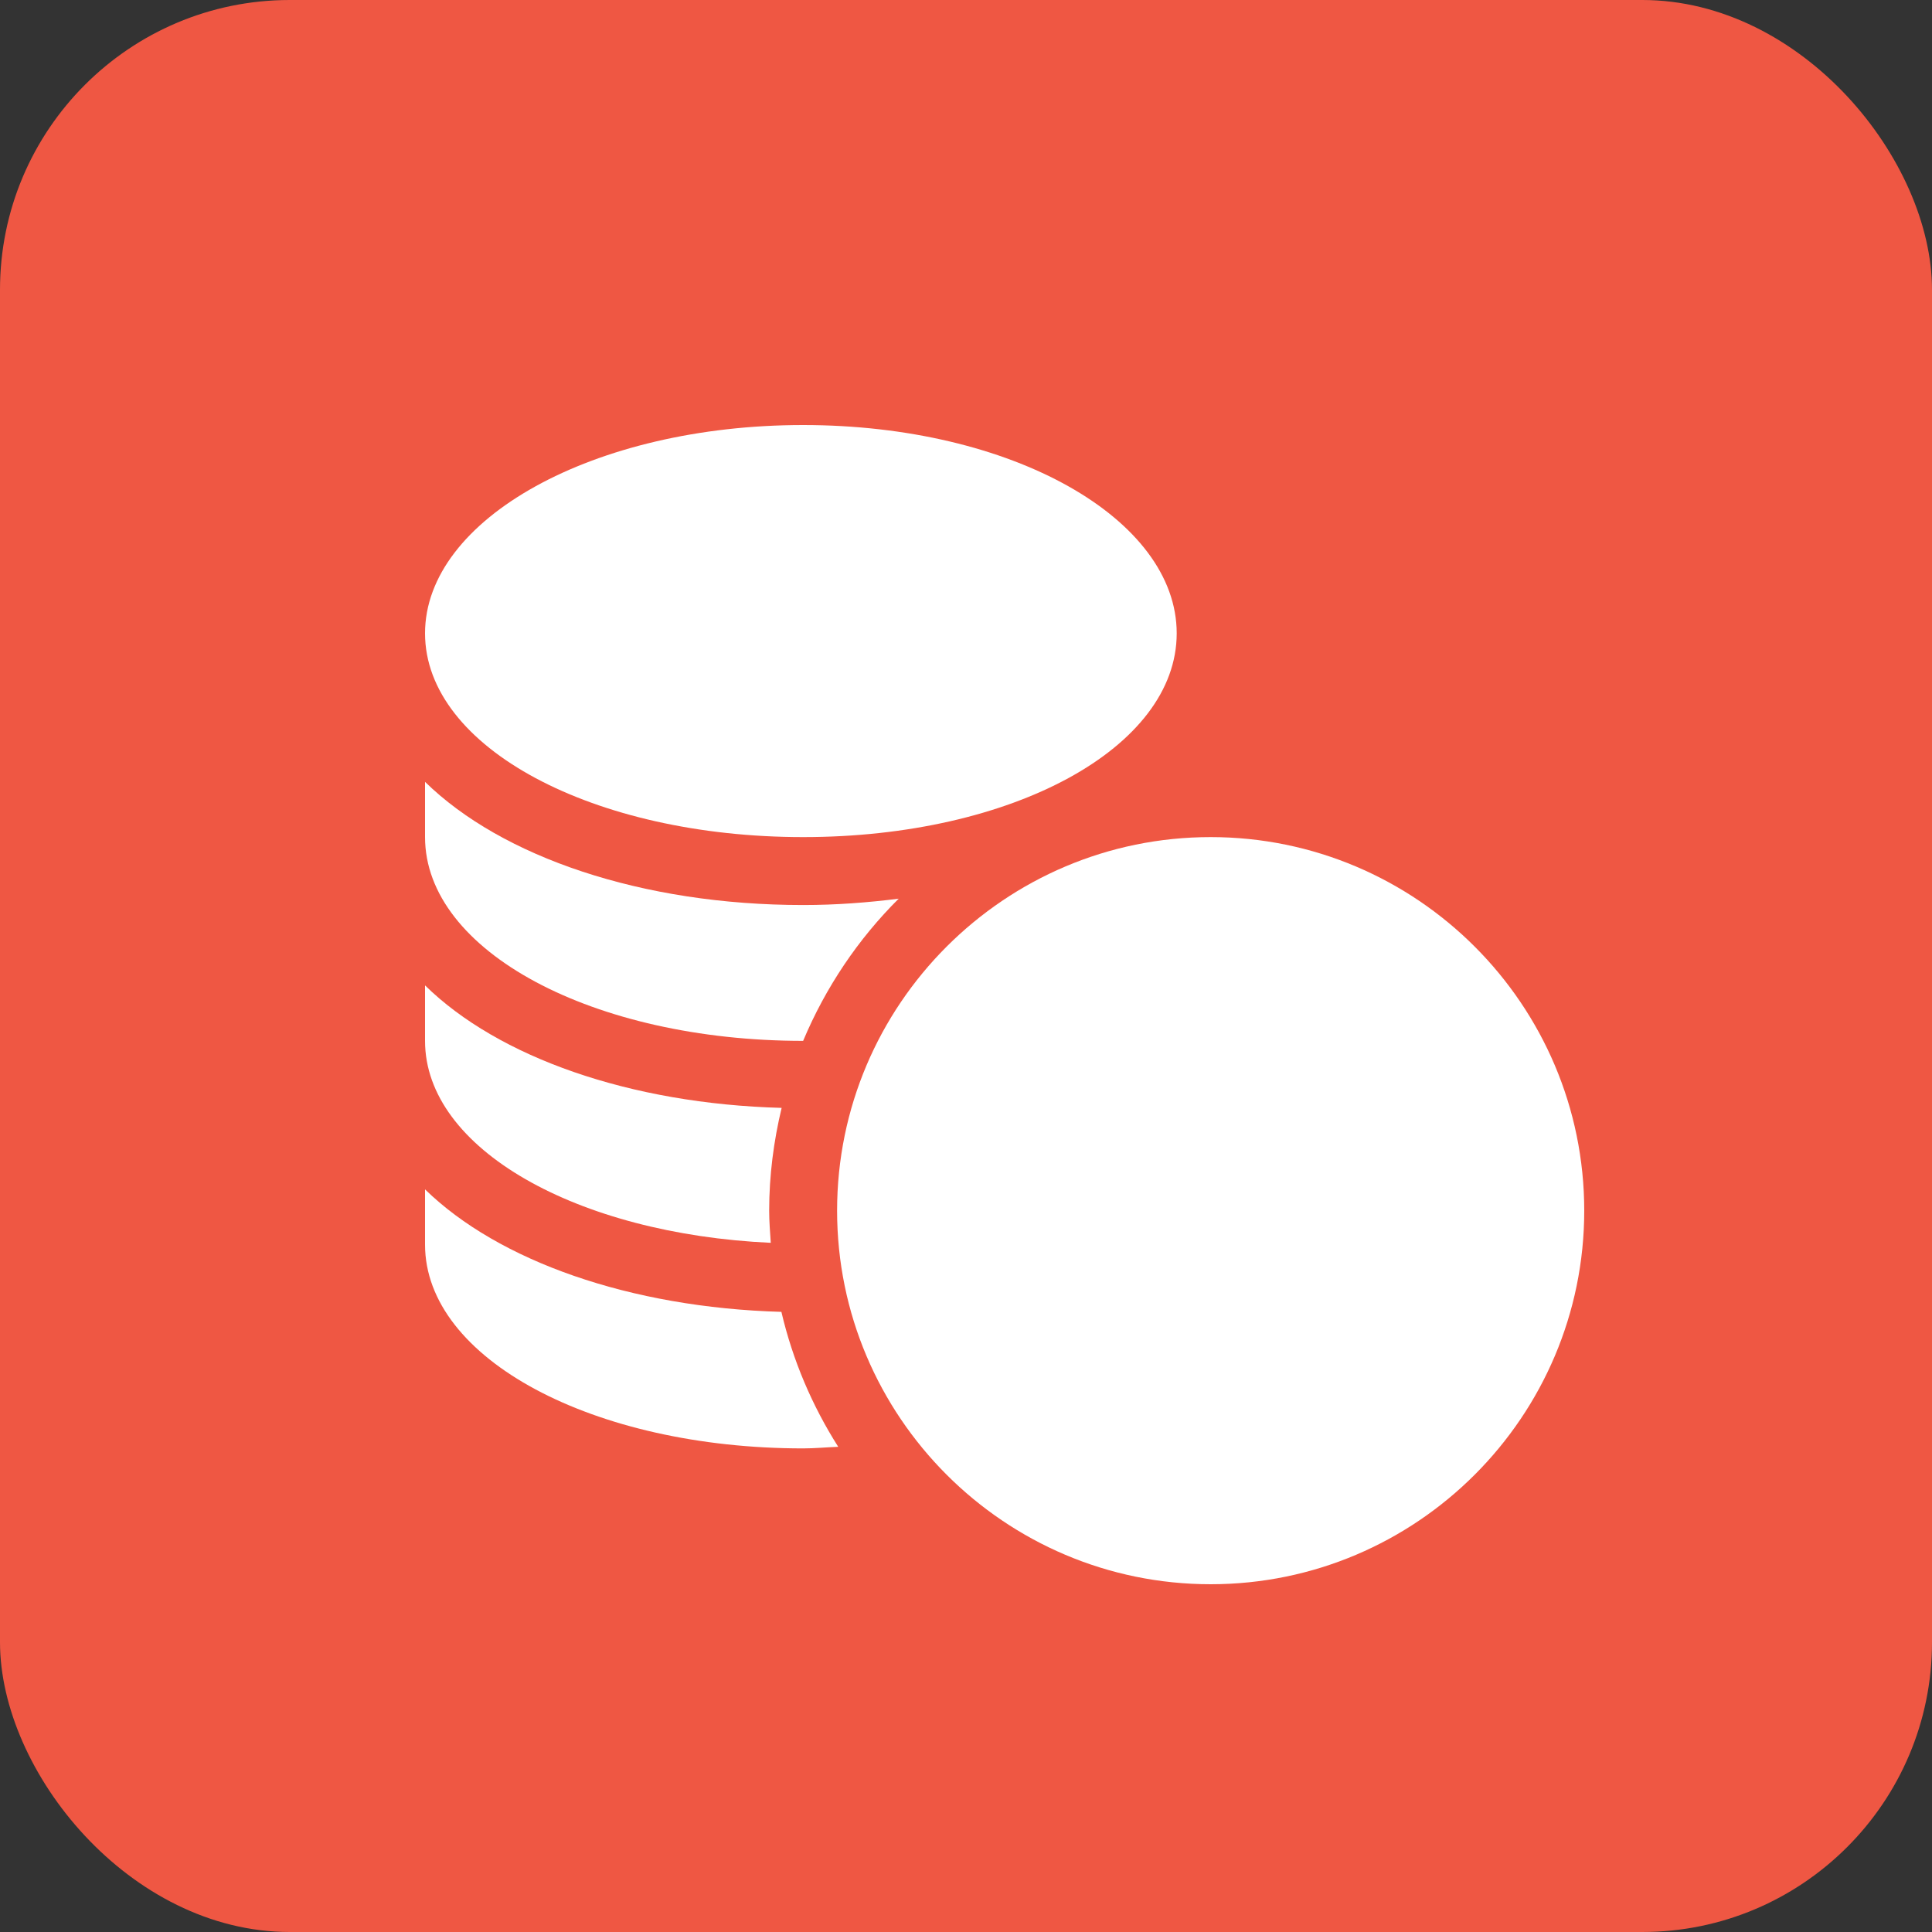<svg width="100" height="100" viewBox="0 0 100 100" fill="none" xmlns="http://www.w3.org/2000/svg">
<rect x="0" y="0" width="100" height="100" fill="#333333" stroke="none"/>
<rect width="100" height="100" rx="15" fill="#EF5743"/>
<path d="M62.664 43.328C52 43.328 43.328 52 43.328 62.664C43.328 73.328 52 82 62.664 82C73.328 82 82 73.328 82 62.664C82 52 73.328 43.328 62.664 43.328Z" fill="white"/>
<path d="M41.57 43.328C52.41 43.328 60.906 38.699 60.906 32.781C60.906 26.863 52.41 22 41.57 22C30.73 22 22 26.863 22 32.781C22 38.699 30.73 43.328 41.57 43.328Z" fill="white"/>
<path d="M22 61.562V64.422C22 70.34 30.73 74.969 41.57 74.969C42.18 74.969 42.777 74.91 43.387 74.887C42.039 72.766 41.031 70.41 40.445 67.902C32.605 67.68 25.797 65.266 22 61.562Z" fill="white"/>
<path d="M39.895 64.328C39.859 63.777 39.812 63.227 39.812 62.664C39.812 60.836 40.047 59.055 40.457 57.344C32.605 57.133 25.785 54.719 22 51.004V53.875C22 59.477 29.887 63.871 39.895 64.328Z" fill="white"/>
<path d="M41.57 53.875C42.73 51.109 44.418 48.602 46.516 46.516C44.934 46.715 43.293 46.844 41.57 46.844C33.227 46.844 25.973 44.359 22 40.469V43.328C22 49.246 30.73 53.875 41.57 53.875Z" fill="white"/>
</svg>
